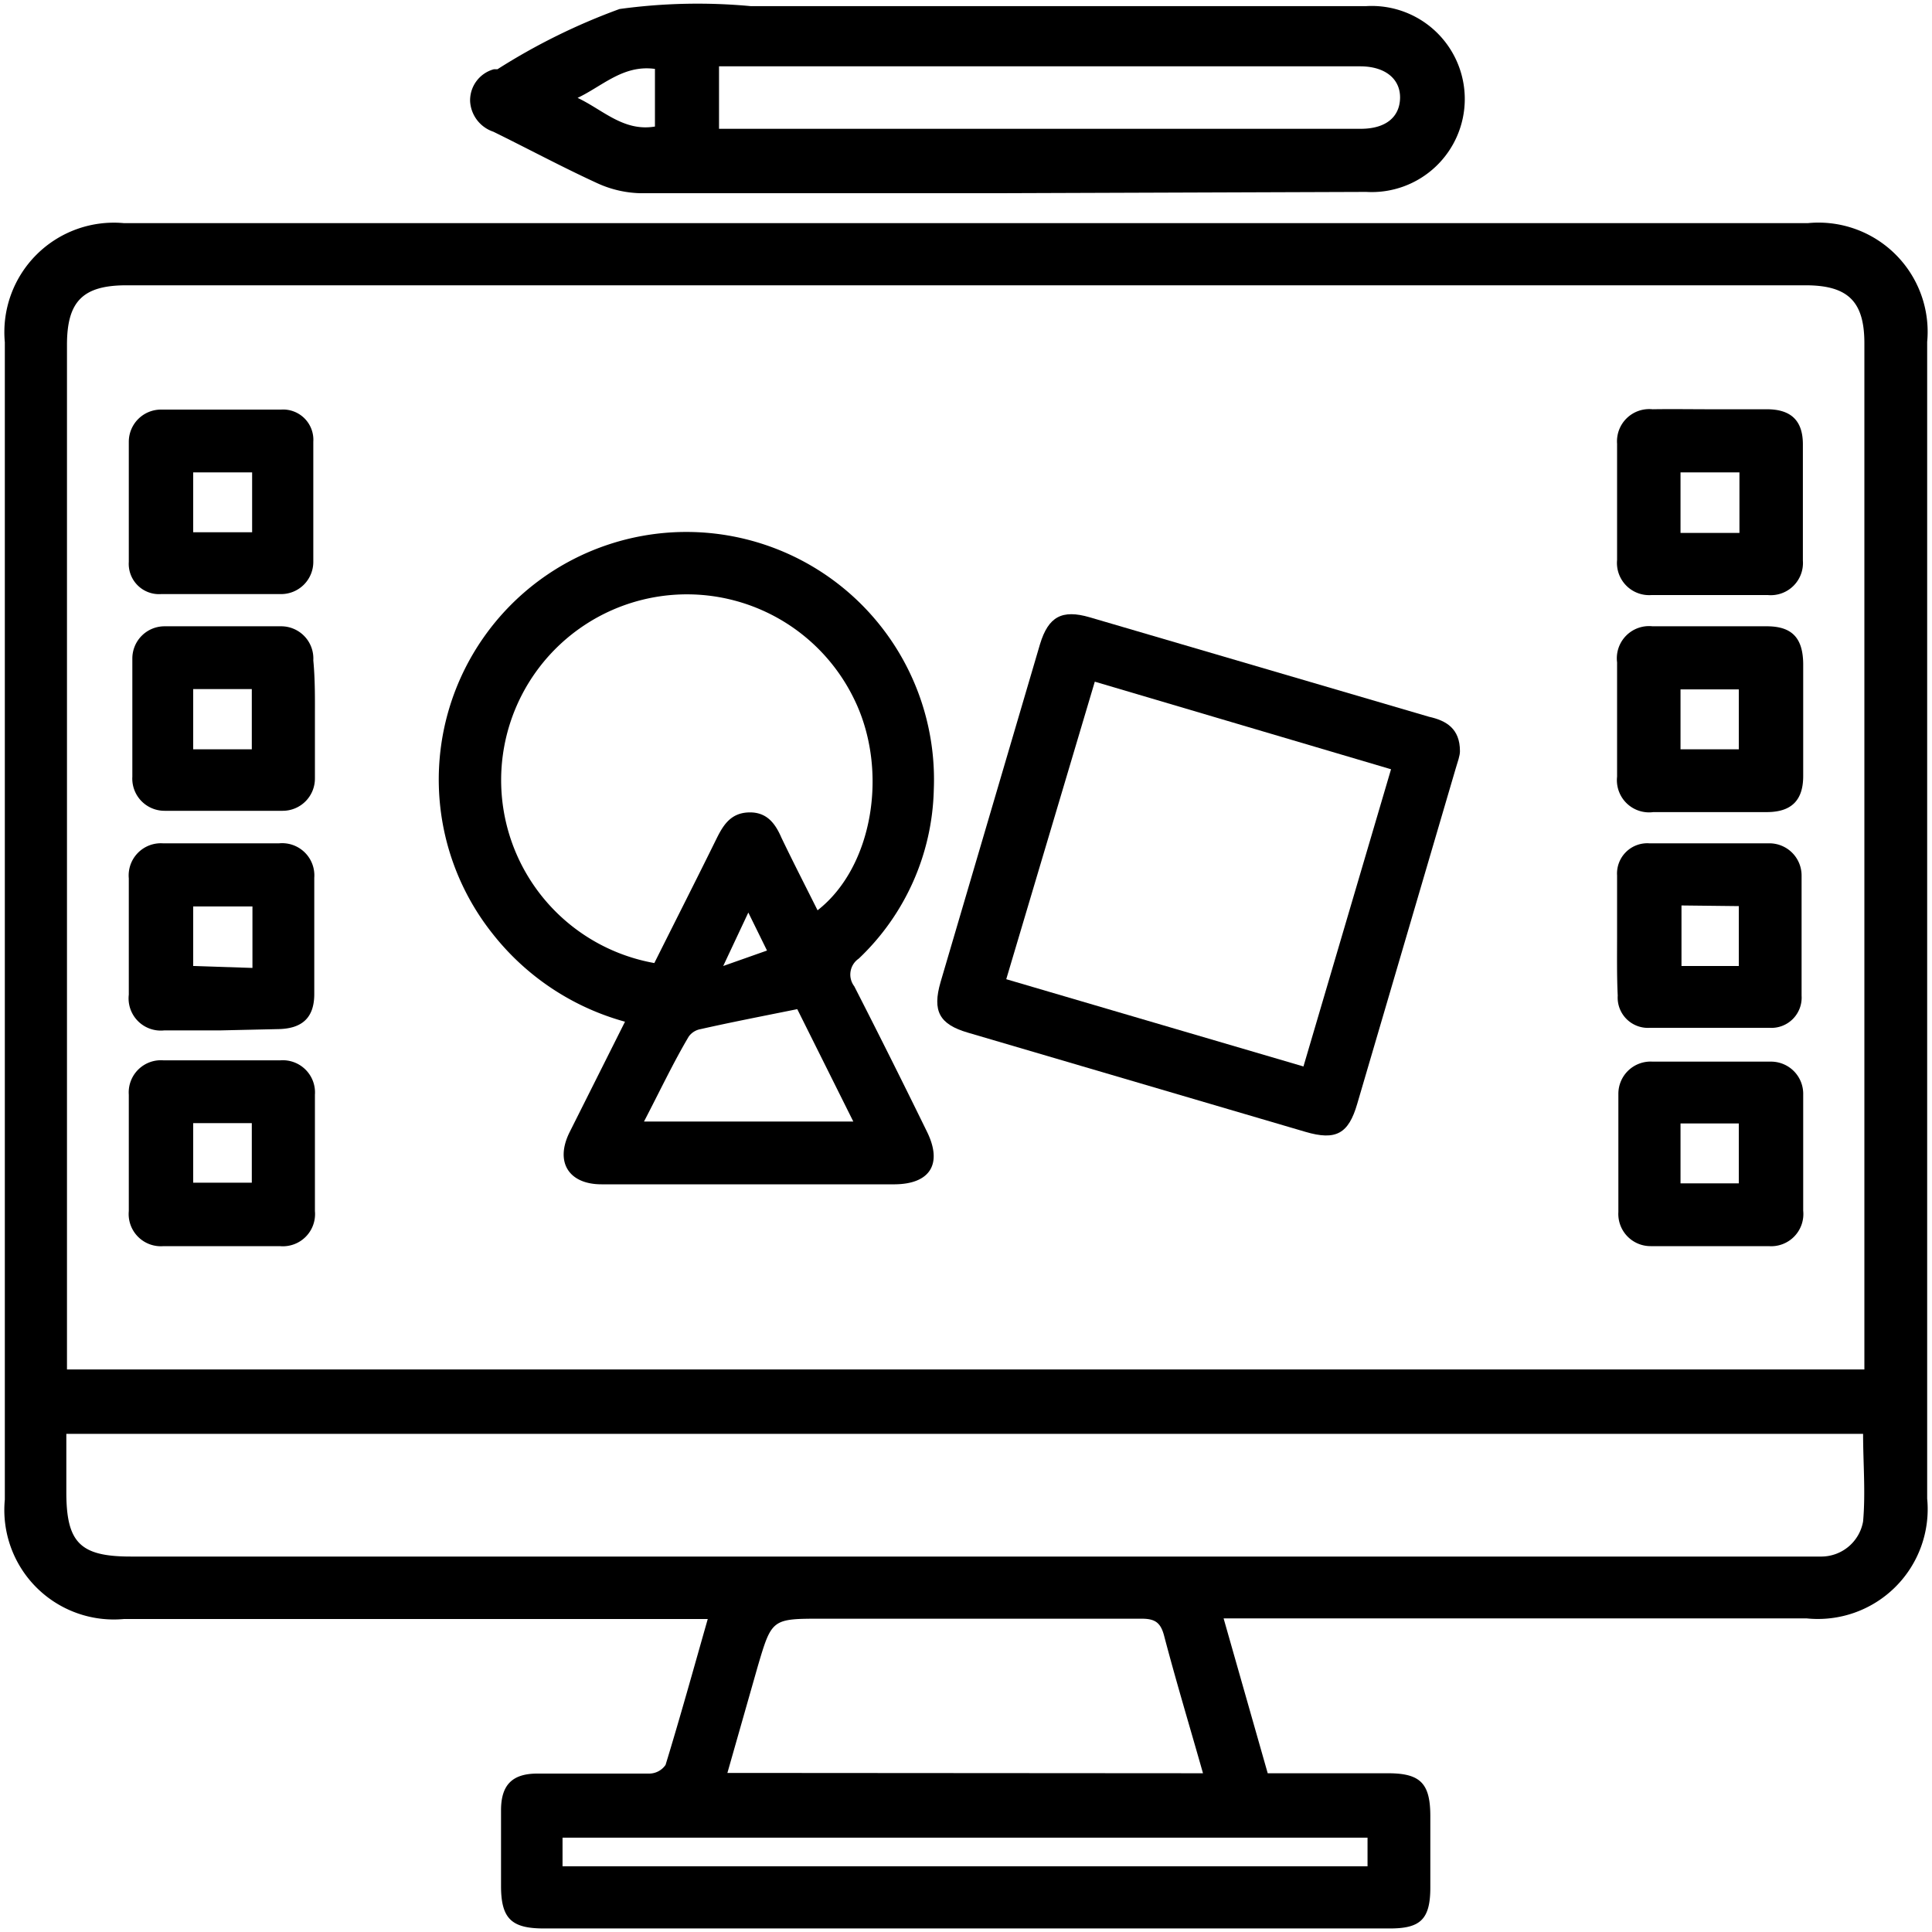 <svg xmlns="http://www.w3.org/2000/svg" id="Layer_1" data-name="Layer 1" viewBox="0 0 60 60"><path d="M38,50.26l1.37,4.81h3.73c1,0,1.32.3,1.32,1.33,0,.74,0,1.48,0,2.22,0,1-.32,1.27-1.26,1.27H16.89c-1,0-1.33-.3-1.33-1.32,0-.78,0-1.56,0-2.35s.35-1.14,1.13-1.14c1.17,0,2.33,0,3.49,0a.62.62,0,0,0,.49-.27c.45-1.47.86-2.95,1.31-4.53H3.85a3.4,3.4,0,0,1-3.7-3.71V10.63a3.4,3.4,0,0,1,3.7-3.7H56.14a3.39,3.39,0,0,1,3.71,3.69V46.54a3.41,3.41,0,0,1-3.75,3.72H38Zm19.9-7.73V10.66c0-1.3-.51-1.8-1.83-1.8H3.93c-1.36,0-1.85.5-1.85,1.85V42.53Zm-55.84,2v1.81c0,1.57.43,2,2,2H55.92c.22,0,.44,0,.66,0a1.32,1.32,0,0,0,1.28-1.09c.08-.9,0-1.82,0-2.72Zm35.3,10.54c-.42-1.48-.84-2.87-1.21-4.28-.11-.41-.29-.52-.7-.52-3.3,0-6.61,0-9.92,0-1.56,0-1.56,0-2,1.49l-.94,3.3Zm5.11,2h-25v.89h25Z"></path><path d="M31.05,6c-3.73,0-7.46,0-11.18,0a3.4,3.4,0,0,1-1.32-.31c-1.09-.5-2.15-1.07-3.23-1.6a1.06,1.06,0,0,1-.72-.94,1,1,0,0,1,.74-1l.11,0A19.45,19.45,0,0,1,19.24.28,17.79,17.79,0,0,1,23.31.19q9.56,0,19.12,0a2.89,2.89,0,1,1,0,5.77ZM22.33,4H42.26c.76,0,1.2-.35,1.22-.94s-.44-1-1.24-1H22.33Zm-4.48-1c.83.36,1.48,1.1,2.49.93V2.14C19.32,2,18.67,2.72,17.85,3.08Z"></path><path d="M19.41,31.73A7.89,7.89,0,0,1,15.3,29,7.69,7.69,0,1,1,29,24.52a7.47,7.47,0,0,1-2.33,5.25.6.6,0,0,0-.14.86q1.15,2.25,2.26,4.52c.49,1,.09,1.62-1,1.63H18.68c-1,0-1.45-.67-1-1.6Zm.91-1.82c.66-1.32,1.31-2.6,1.95-3.9.21-.42.45-.77,1-.78s.81.35,1,.79c.36.75.74,1.49,1.12,2.25,1.72-1.34,2.22-4.34,1.14-6.55a5.77,5.77,0,1,0-6.2,8.19ZM20,34.83H26.5l-1.74-3.49c-1.09.22-2.07.41-3,.62a.58.58,0,0,0-.37.23C20.91,33,20.49,33.89,20,34.83Zm3.24-6.49L22.46,30l1.36-.48Z"></path><path d="M45.34,23.33c0,.14-.07.33-.13.53L42.15,34.28c-.27.93-.66,1.15-1.61.87L30.06,32.07c-.89-.26-1.11-.67-.85-1.57L32.3,20c.26-.85.68-1.08,1.54-.83l10.54,3.09C44.92,22.38,45.34,22.63,45.34,23.33ZM31.25,30.41l9.23,2.71,2.72-9.23L34,21.17Z"></path><path d="M53.12,12.71c.58,0,1.16,0,1.75,0,.75,0,1.12.35,1.12,1.09,0,1.2,0,2.41,0,3.61a1,1,0,0,1-1.09,1.07H51.29a1,1,0,0,1-1.07-1.09c0-1.21,0-2.41,0-3.61a1,1,0,0,1,1.1-1.07C51.92,12.7,52.52,12.71,53.12,12.71Zm.9,3.84V14.67H52.19v1.88Z"></path><path d="M9.78,22.37c0,.6,0,1.2,0,1.81a1,1,0,0,1-1,1c-1.22,0-2.45,0-3.67,0a1,1,0,0,1-1-1.06c0-1.22,0-2.44,0-3.67a1,1,0,0,1,1-1H8.73a1,1,0,0,1,1,1.06C9.79,21.13,9.78,21.75,9.78,22.37ZM6,21.4v1.87H7.82V21.4Z"></path><path d="M56,22.35c0,.58,0,1.17,0,1.75,0,.75-.36,1.11-1.1,1.12-1.19,0-2.37,0-3.55,0a1,1,0,0,1-1.13-1.1c0-1.18,0-2.37,0-3.55a1,1,0,0,1,1.1-1.12h3.55c.78,0,1.12.36,1.13,1.16Zm-2,.92V21.41H52.19v1.86Z"></path><path d="M4,15.59c0-.62,0-1.24,0-1.87a1,1,0,0,1,1-1c1.24,0,2.49,0,3.73,0a.94.94,0,0,1,1,1c0,1.25,0,2.49,0,3.73a1,1,0,0,1-1,1H5a.94.94,0,0,1-1-1C4,16.83,4,16.21,4,15.59Zm3.83-.92H6v1.86H7.83Z"></path><path d="M6.84,32H5.1A1,1,0,0,1,4,30.89c0-1.2,0-2.4,0-3.61a1,1,0,0,1,1.06-1.09c1.2,0,2.41,0,3.61,0a1,1,0,0,1,1.09,1.07c0,1.2,0,2.4,0,3.61,0,.74-.38,1.08-1.13,1.09Zm1-1.94V28.15H6V30Z"></path><path d="M50.22,29c0-.61,0-1.21,0-1.81a.94.94,0,0,1,1-1c1.25,0,2.49,0,3.73,0a1,1,0,0,1,1,1c0,1.24,0,2.49,0,3.73a.94.94,0,0,1-1,1H51.24a.94.94,0,0,1-1-1C50.21,30.3,50.22,29.66,50.22,29Zm2-.88V30H54V28.14Z"></path><path d="M6.94,38.7H5.08A1,1,0,0,1,4,37.61C4,36.41,4,35.2,4,34a1,1,0,0,1,1.08-1.07H8.7A1,1,0,0,1,9.78,34c0,1.2,0,2.41,0,3.61A1,1,0,0,1,8.69,38.7ZM6,34.88v1.85H7.82V34.88Z"></path><path d="M56,35.86c0,.58,0,1.16,0,1.74a1,1,0,0,1-1.07,1.1H51.26a1,1,0,0,1-1-1.06c0-1.23,0-2.45,0-3.67a1,1,0,0,1,1.06-1H55A1,1,0,0,1,56,34C56,34.61,56,35.24,56,35.86Zm-2,.89V34.89H52.19v1.86Z"></path></svg>